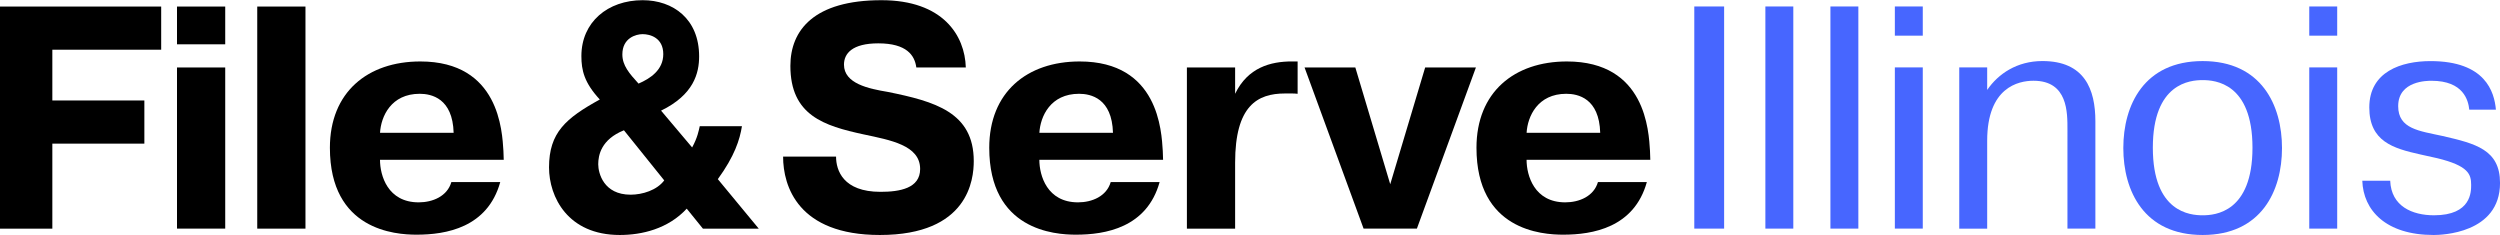 <?xml version="1.0" encoding="UTF-8"?><svg id="Layer_1" xmlns="http://www.w3.org/2000/svg" width="13.5in" height="1.27in" viewBox="0 0 972.03 91.29"><defs><style>.cls-1{fill:#4766ff;}</style></defs><path d="M56.13,38.99v16.78H20.35v33.06H0V2.47H62.67V19.25H20.35v19.74H56.13Z"/><path d="M68.82,2.47h18.75v14.68h-18.75V2.47Zm18.75,23.68v62.66h-18.75V26.16h18.75Z"/><path d="M118.77,2.47V88.82h-18.75V2.47h18.75Z"/><path d="M194.51,70.69c-4.93,17.76-21.09,20.48-32.57,20.48-8.26,0-33.67-1.73-33.67-33.8,0-21.59,14.68-33.55,35.15-33.55,30.72,0,31.83,27.14,32.32,34.79l.12,3.45h-48.11c0,6.05,2.96,16.54,15.05,16.54,5.42,0,11.1-2.35,12.7-7.89h19Zm-18.13-19.12c-.37-13.44-8.63-15.18-13.2-15.18-11.1,0-15.05,8.76-15.42,15.18h28.62Z"/><path d="M288.48,48.98c-.86,5.3-2.84,11.59-9.38,20.6l15.91,19.24h-21.71l-6.29-7.77c-7.28,7.89-17.52,10.24-26.03,10.24-20.23,0-27.51-14.8-27.51-26.28,0-13.57,6.54-19.12,19.74-26.4-6.05-6.54-7.16-11.34-7.16-16.9C226.06,8.52,236.3,0,249.87,0c11.84,0,21.96,7.28,21.96,21.84,0,6.54-2.1,14.93-14.8,21.1l12.08,14.31c2.1-3.82,2.6-6.66,2.96-8.26h16.41Zm-45.89,1.6c-8.88,3.57-9.99,9.74-9.99,13.2s2.1,11.84,12.59,11.84c4.56,0,10.23-1.73,13.07-5.56l-15.67-19.49Zm15.3-29.61c0-6.41-5.18-7.77-8.02-7.77-2.59,0-7.89,1.48-7.89,7.89,0,4.32,2.71,7.4,6.29,11.34,4.57-1.97,9.62-5.3,9.62-11.47Z"/><g><path d="M325.07,60.82c0,5.3,2.72,13.69,17.27,13.69,7.52,0,15.42-1.36,15.42-8.88,0-9.25-11.59-11.23-21.96-13.45-15.42-3.33-28.49-7.4-28.49-26.65C307.31,11.6,316.56,0,342.71,0,366.64,0,375.16,13.69,375.52,26.16h-19.24c-.62-4.69-3.71-9.38-14.8-9.38-10.12,0-13.33,3.95-13.33,8.27,0,7.4,9.62,9.37,17.03,10.61,18.25,3.7,33.43,7.89,33.43,26.89,0,7.03-1.97,28.74-36.51,28.74-31.83,0-37.62-19-37.62-30.47h20.6Z"/><path d="M450.88,70.69c-4.93,17.76-21.1,20.48-32.57,20.48-8.27,0-33.68-1.73-33.68-33.8,0-21.59,14.68-33.55,35.15-33.55,30.72,0,31.83,27.14,32.32,34.79l.12,3.45h-48.11c0,6.05,2.96,16.54,15.05,16.54,5.42,0,11.1-2.35,12.7-7.89h19Zm-18.14-19.12c-.37-13.44-8.63-15.18-13.2-15.18-11.1,0-15.05,8.76-15.42,15.18h28.62Z"/><path d="M504.52,36.39c-.86-.12-1.6-.12-2.46-.12h-2.47c-10.73,0-19.36,4.81-19.36,26.89v25.66h-18.75V26.16h18.75v10.23c4.93-10.23,13.82-12.58,22.08-12.58h2.22v12.58Z"/><path d="M554.11,26.16h19.74l-22.95,62.66h-20.72l-22.95-62.66h19.74l13.57,45.4,13.58-45.4Z"/><path d="M640.32,70.69c-4.93,17.76-21.1,20.48-32.57,20.48-8.27,0-33.68-1.73-33.68-33.8,0-21.59,14.68-33.55,35.15-33.55,30.72,0,31.83,27.14,32.32,34.79l.12,3.45h-48.11c0,6.05,2.96,16.54,15.05,16.54,5.42,0,11.1-2.35,12.7-7.89h19Zm-18.14-19.12c-.37-13.44-8.63-15.18-13.2-15.18-11.1,0-15.05,8.76-15.42,15.18h28.62Z"/></g><g><path class="cls-1" d="M670.36,2.44V88.81h-11.6V2.44h11.6Z"/><path class="cls-1" d="M697.26,2.44V88.81h-10.86V2.44h10.86Z"/><path class="cls-1" d="M722.55,2.44V88.81h-10.86V2.44h10.86Z"/><path class="cls-1" d="M736.74,2.44h10.86V13.79h-10.86V2.44Zm10.86,23.69v62.68h-10.86V26.13h10.86Z"/><path class="cls-1" d="M772.64,26.13v8.76c4.32-6.29,11.6-11.23,21.47-11.23,16.41,0,20.6,10.98,20.6,23.44v41.7h-10.86V50.44c0-6.66,.25-19.12-13.2-19.12-5.92,0-18.01,2.59-18.01,23.32v34.18h-10.86V26.13h10.86Z"/><path class="cls-1" d="M856.42,23.67c22.82,0,30.85,17.15,30.85,33.81s-8.02,33.81-30.85,33.81-30.85-17.15-30.85-33.81,8.02-33.81,30.85-33.81Zm0,59.96c4.81,0,19.37-1.11,19.37-26.28s-14.56-26.28-19.37-26.28-19.37,1.11-19.37,26.28,14.56,26.28,19.37,26.28Z"/><path class="cls-1" d="M897.87,2.44h10.86V13.79h-10.86V2.44Zm10.86,23.69v62.68h-10.86V26.13h10.86Z"/><path class="cls-1" d="M929.34,70.18c.37,9.99,8.64,13.45,17.03,13.45,14.56,0,14.44-9.25,14.44-11.84,0-4.07-.99-7.4-13.2-10.36l-6.66-1.48c-10.49-2.34-19.74-5.06-19.74-18.26,0-13.94,12.46-18.01,23.81-18.01,21.35,0,24.8,11.97,25.42,18.88h-10.36c-.37-3.58-2.22-11.23-14.68-11.23-1.36,0-12.96-.12-12.96,9.87,0,8.88,8.27,9.62,17.27,11.6,12.83,2.96,22.33,5.31,22.33,18.26,0,19.74-22.95,20.23-25.79,20.23-18.63,0-27.39-9.62-27.76-21.1h10.86Z"/></g></svg>